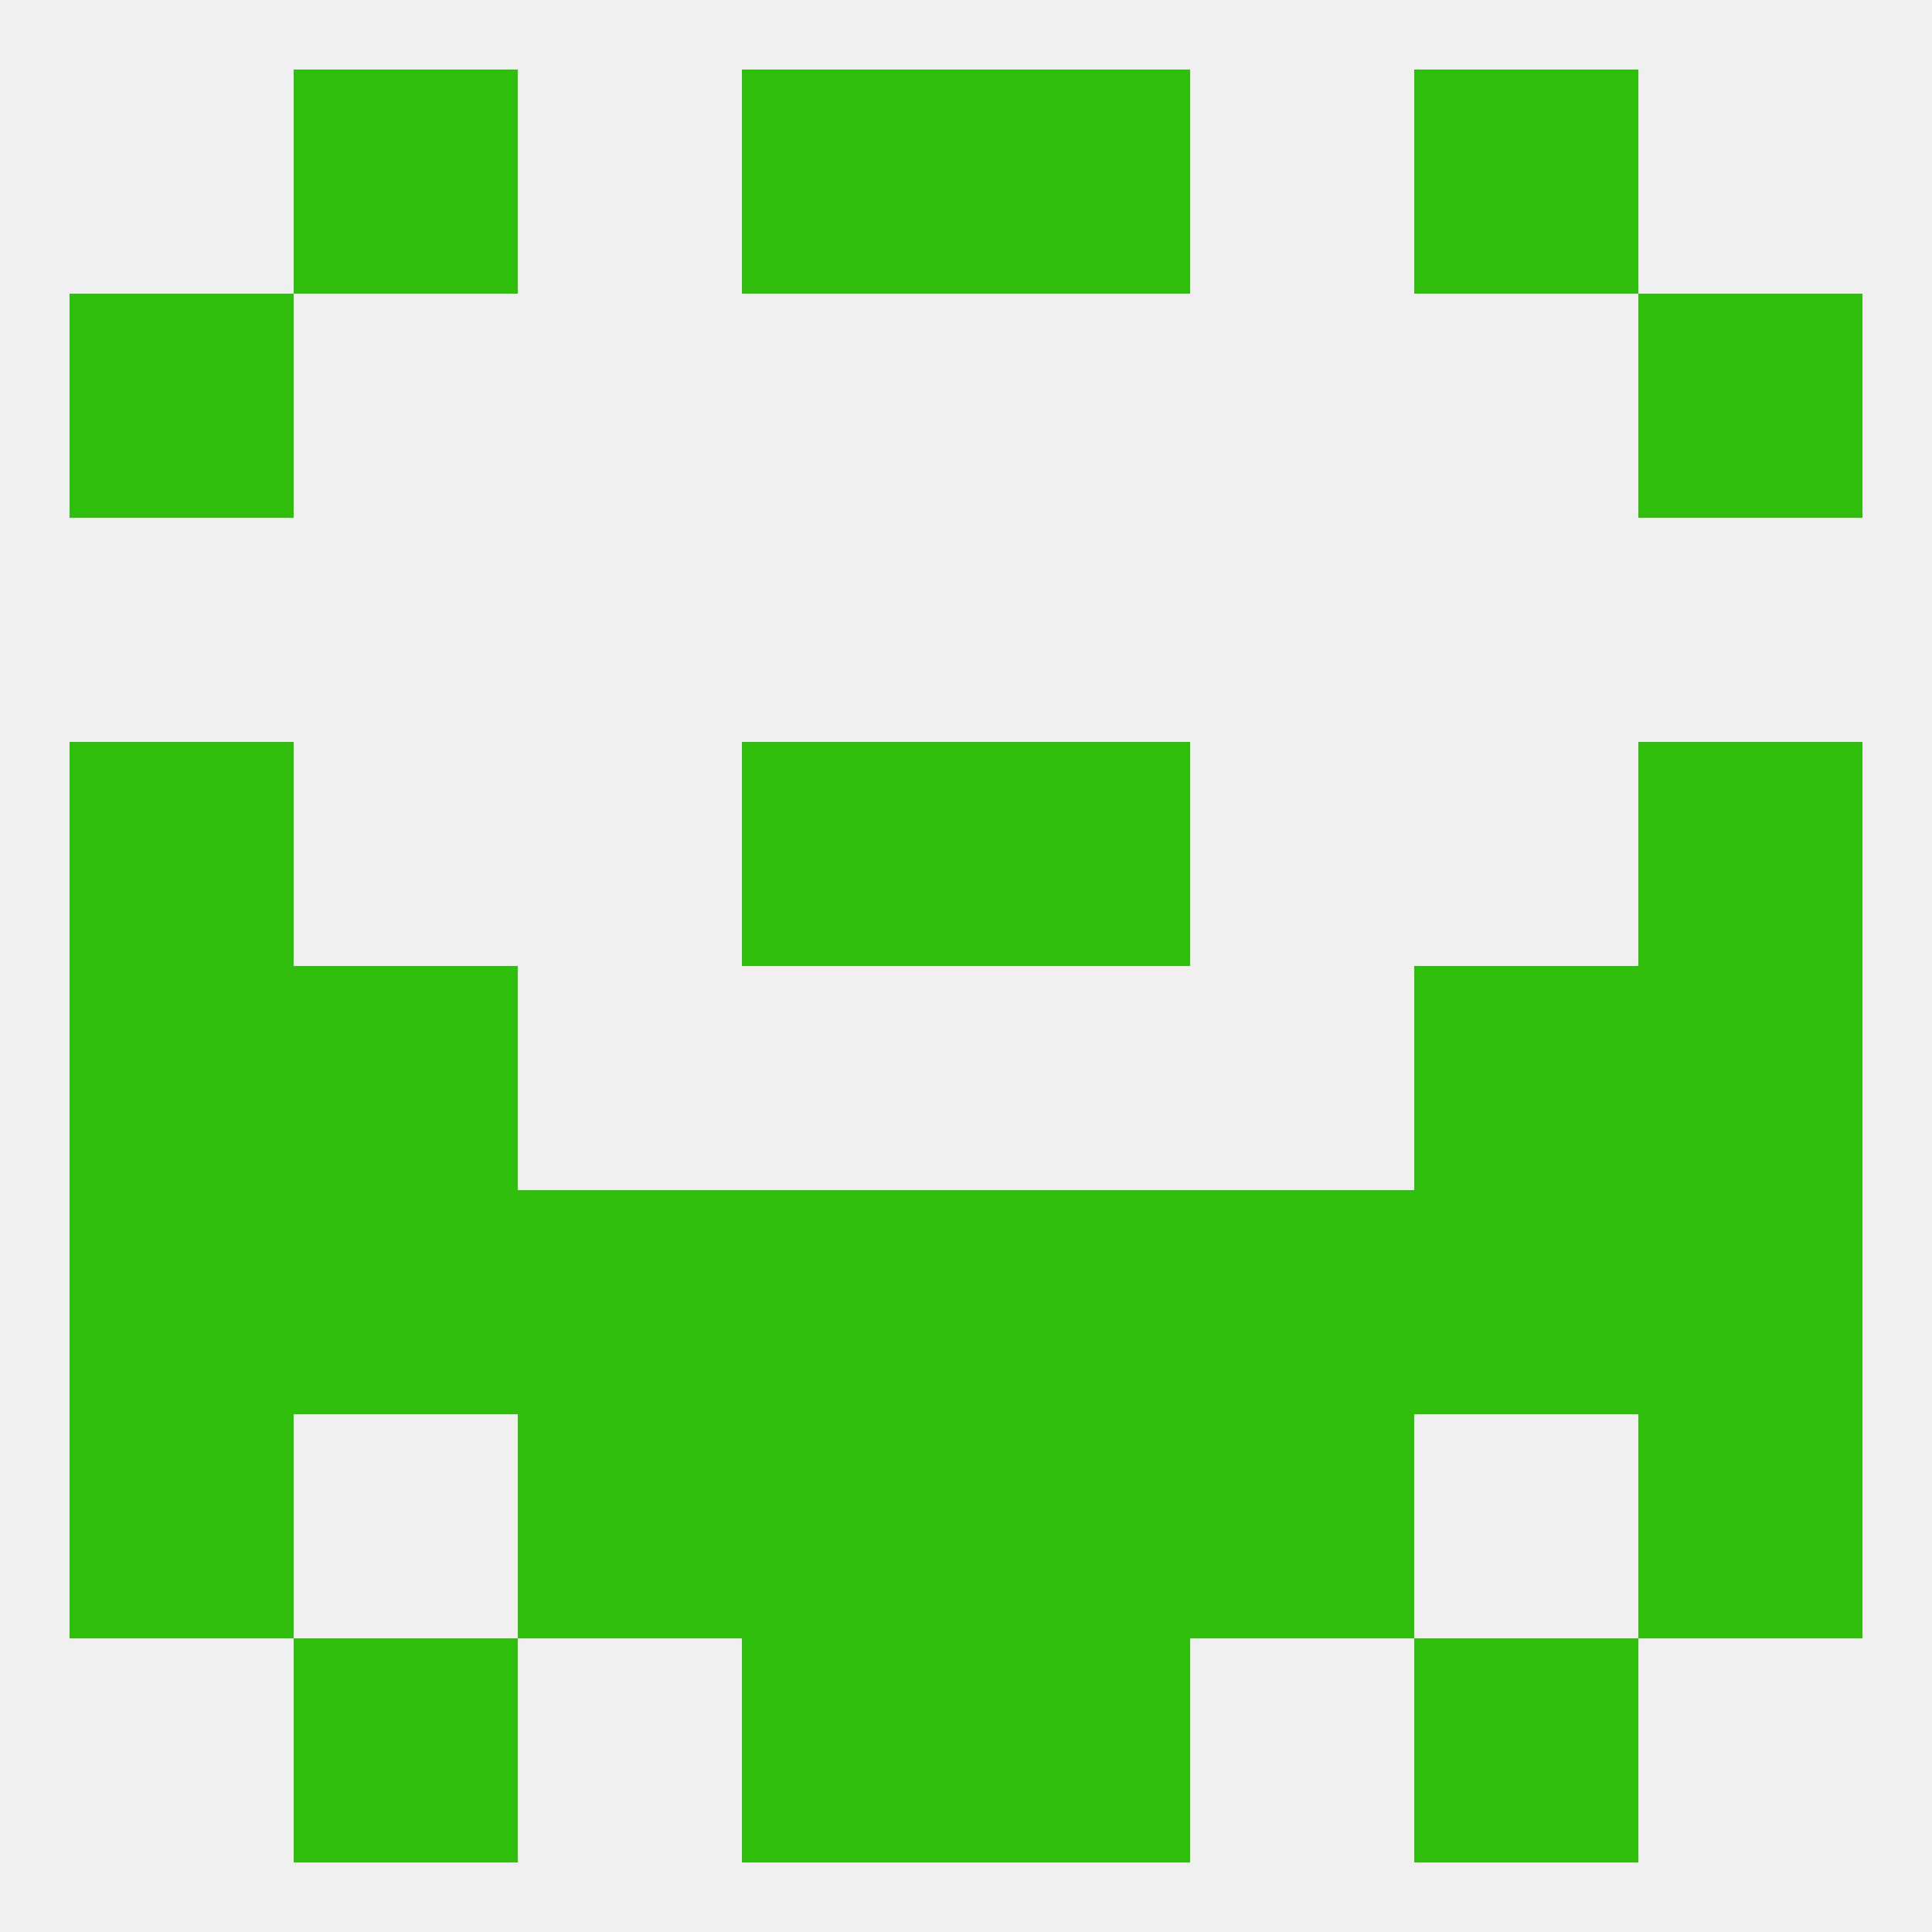 
<!--   <?xml version="1.0"?> -->
<svg version="1.1" baseprofile="full" xmlns="http://www.w3.org/2000/svg" xmlns:xlink="http://www.w3.org/1999/xlink" xmlns:ev="http://www.w3.org/2001/xml-events" width="250" height="250" viewBox="0 0 250 250" >
	<rect width="100%" height="100%" fill="rgba(240,240,240,255)"/>

	<rect x="9" y="125" width="29" height="29" fill="rgba(48,191,12,255)"/>
	<rect x="212" y="125" width="29" height="29" fill="rgba(48,191,12,255)"/>
	<rect x="38" y="125" width="29" height="29" fill="rgba(48,191,12,255)"/>
	<rect x="183" y="125" width="29" height="29" fill="rgba(48,191,12,255)"/>
	<rect x="96" y="96" width="29" height="29" fill="rgba(48,191,12,255)"/>
	<rect x="125" y="96" width="29" height="29" fill="rgba(48,191,12,255)"/>
	<rect x="9" y="96" width="29" height="29" fill="rgba(48,191,12,255)"/>
	<rect x="212" y="96" width="29" height="29" fill="rgba(48,191,12,255)"/>
	<rect x="96" y="9" width="29" height="29" fill="rgba(48,191,12,255)"/>
	<rect x="125" y="9" width="29" height="29" fill="rgba(48,191,12,255)"/>
	<rect x="38" y="9" width="29" height="29" fill="rgba(48,191,12,255)"/>
	<rect x="183" y="9" width="29" height="29" fill="rgba(48,191,12,255)"/>
	<rect x="9" y="38" width="29" height="29" fill="rgba(48,191,12,255)"/>
	<rect x="212" y="38" width="29" height="29" fill="rgba(48,191,12,255)"/>
	<rect x="96" y="212" width="29" height="29" fill="rgba(48,191,12,255)"/>
	<rect x="125" y="212" width="29" height="29" fill="rgba(48,191,12,255)"/>
	<rect x="38" y="212" width="29" height="29" fill="rgba(48,191,12,255)"/>
	<rect x="183" y="212" width="29" height="29" fill="rgba(48,191,12,255)"/>
	<rect x="154" y="183" width="29" height="29" fill="rgba(48,191,12,255)"/>
	<rect x="96" y="183" width="29" height="29" fill="rgba(48,191,12,255)"/>
	<rect x="125" y="183" width="29" height="29" fill="rgba(48,191,12,255)"/>
	<rect x="9" y="183" width="29" height="29" fill="rgba(48,191,12,255)"/>
	<rect x="212" y="183" width="29" height="29" fill="rgba(48,191,12,255)"/>
	<rect x="67" y="183" width="29" height="29" fill="rgba(48,191,12,255)"/>
	<rect x="125" y="154" width="29" height="29" fill="rgba(48,191,12,255)"/>
	<rect x="38" y="154" width="29" height="29" fill="rgba(48,191,12,255)"/>
	<rect x="183" y="154" width="29" height="29" fill="rgba(48,191,12,255)"/>
	<rect x="67" y="154" width="29" height="29" fill="rgba(48,191,12,255)"/>
	<rect x="154" y="154" width="29" height="29" fill="rgba(48,191,12,255)"/>
	<rect x="9" y="154" width="29" height="29" fill="rgba(48,191,12,255)"/>
	<rect x="212" y="154" width="29" height="29" fill="rgba(48,191,12,255)"/>
	<rect x="96" y="154" width="29" height="29" fill="rgba(48,191,12,255)"/>
</svg>